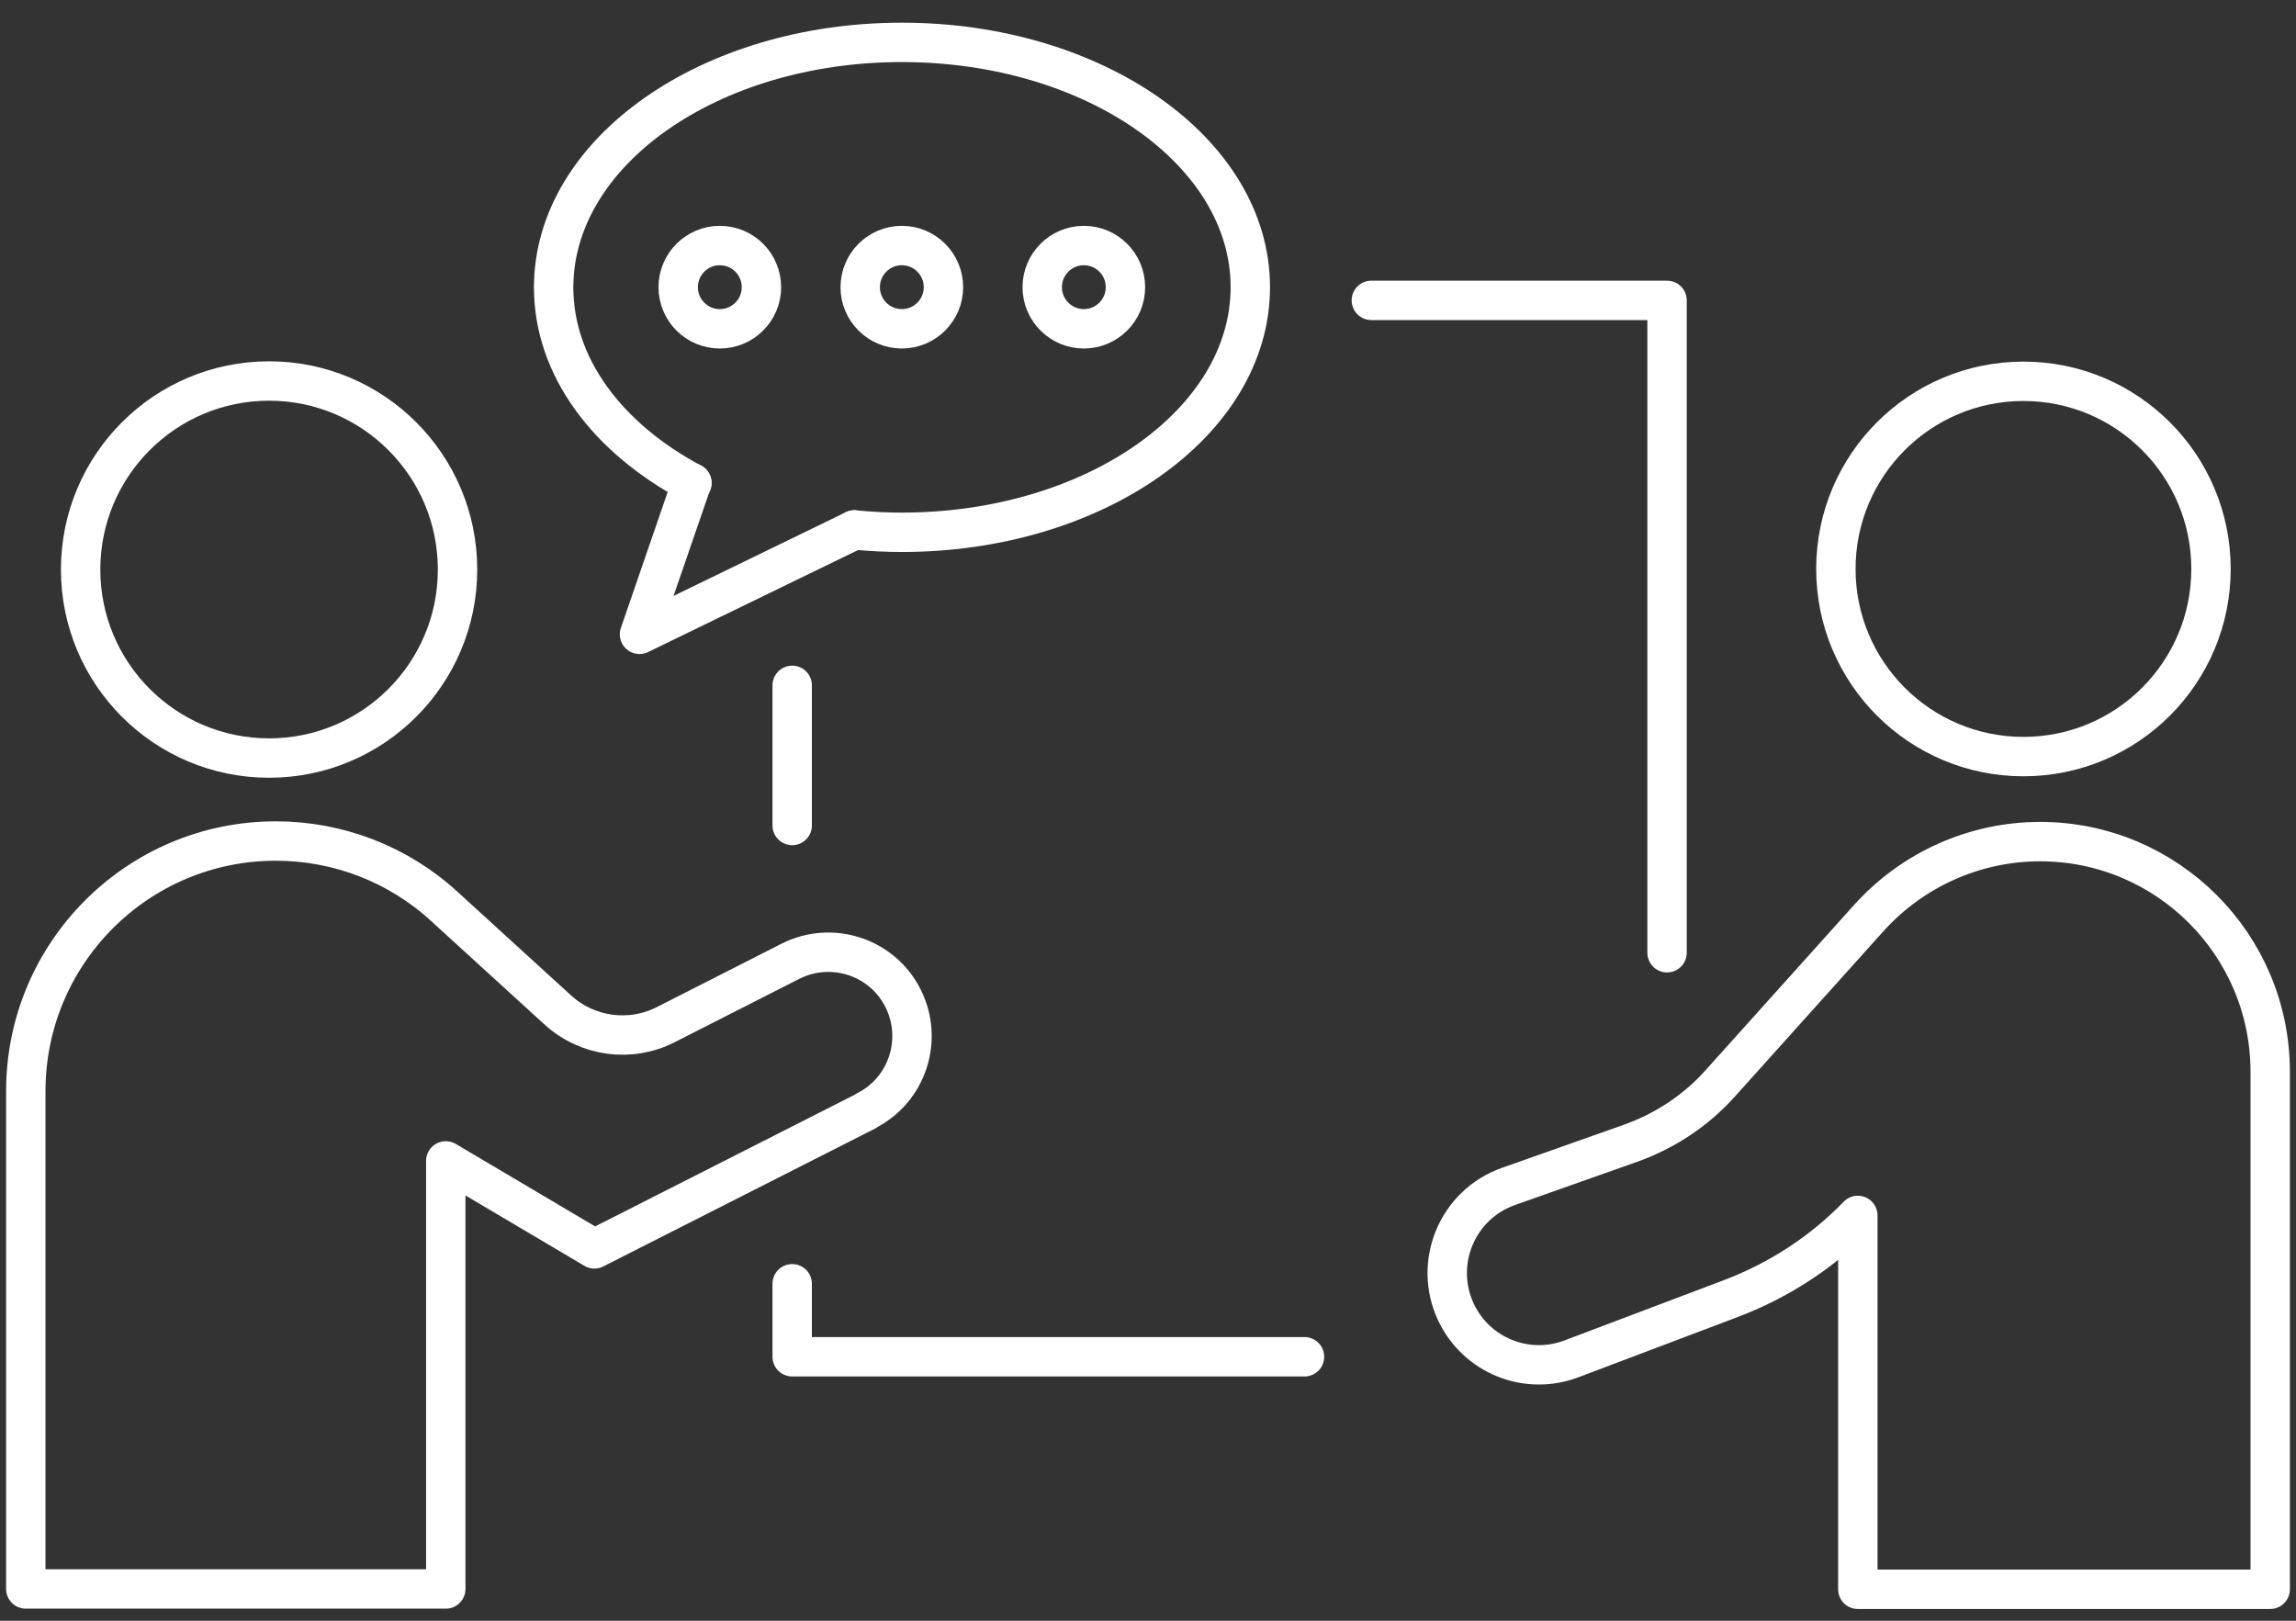 <svg xmlns="http://www.w3.org/2000/svg" width="102" height="72" viewBox="0 0 102 72" fill="none"><rect x="0" y="0" width="102" height="72" fill="#333333" stroke="none"/><g clip-path="url(#clip0_203_3294)"><path d="M38.475 49.358L26.406 55.48L19.804 51.573V70.589H1.146V48.473C1.146 42.338 6.12 37.362 12.253 37.362C15.026 37.362 17.695 38.391 19.739 40.267L24.778 44.865C26.093 46.063 28.007 46.324 29.582 45.516L35.116 42.703C36.952 41.778 39.191 42.507 40.116 44.344C41.04 46.18 40.311 48.421 38.475 49.345V49.358Z" stroke="white" stroke-width="1.75" stroke-linecap="round" stroke-linejoin="round"></path><path d="M11.954 33.676C16.578 33.676 20.326 29.927 20.326 25.301C20.326 20.676 16.578 16.926 11.954 16.926C7.33 16.926 3.582 20.676 3.582 25.301C3.582 29.927 7.33 33.676 11.954 33.676Z" stroke="white" stroke-width="1.75" stroke-linecap="round" stroke-linejoin="round"></path><path d="M100.854 70.603V47.613C100.854 41.96 96.27 37.388 90.633 37.388C87.729 37.388 84.969 38.626 83.029 40.775L76.428 48.121C75.347 49.333 73.967 50.244 72.431 50.791L67.014 52.706C64.736 53.514 63.655 56.105 64.683 58.294C65.595 60.221 67.821 61.12 69.814 60.365L76.909 57.682C79.032 56.874 80.959 55.624 82.534 53.995V70.603H100.854Z" stroke="white" stroke-width="1.75" stroke-linecap="round" stroke-linejoin="round"></path><path d="M89.891 33.611C94.494 33.611 98.224 29.879 98.224 25.275C98.224 20.671 94.494 16.939 89.891 16.939C85.289 16.939 81.559 20.671 81.559 25.275C81.559 29.879 85.289 33.611 89.891 33.611Z" stroke="white" stroke-width="1.75" stroke-linecap="round" stroke-linejoin="round"></path><path d="M35.193 57.03V60.274H57.953" stroke="white" stroke-width="1.75" stroke-linecap="round" stroke-linejoin="round"></path><path d="M35.193 30.446V36.672" stroke="white" stroke-width="1.75" stroke-linecap="round" stroke-linejoin="round"></path><path d="M74.059 42.325V13.344H60.922" stroke="white" stroke-width="1.75" stroke-linecap="round" stroke-linejoin="round"></path><path d="M37.954 23.543C38.645 23.608 39.348 23.647 40.064 23.647C48.605 23.647 55.545 18.776 55.545 12.758C55.545 6.74 48.605 1.882 40.064 1.882C31.522 1.882 24.596 6.753 24.596 12.771C24.596 16.314 27.004 19.466 30.741 21.459" stroke="white" stroke-width="1.75" stroke-linecap="round" stroke-linejoin="round"></path><path d="M31.978 14.607C32.999 14.607 33.827 13.779 33.827 12.758C33.827 11.736 32.999 10.908 31.978 10.908C30.957 10.908 30.129 11.736 30.129 12.758C30.129 13.779 30.957 14.607 31.978 14.607Z" stroke="white" stroke-width="1.75" stroke-linecap="round" stroke-linejoin="round"></path><path d="M40.064 14.607C41.085 14.607 41.913 13.779 41.913 12.758C41.913 11.736 41.085 10.908 40.064 10.908C39.043 10.908 38.215 11.736 38.215 12.758C38.215 13.779 39.043 14.607 40.064 14.607Z" stroke="white" stroke-width="1.75" stroke-linecap="round" stroke-linejoin="round"></path><path d="M48.15 14.607C49.171 14.607 49.998 13.779 49.998 12.758C49.998 11.736 49.171 10.908 48.15 10.908C47.129 10.908 46.301 11.736 46.301 12.758C46.301 13.779 47.129 14.607 48.15 14.607Z" stroke="white" stroke-width="1.75" stroke-linecap="round" stroke-linejoin="round"></path><path d="M37.954 23.543L28.41 28.18L30.728 21.446" stroke="white" stroke-width="1.75" stroke-linecap="round" stroke-linejoin="round"></path></g><defs><clipPath id="clip0_203_3294"><rect width="102" height="71" fill="white" transform="translate(0 0.736)"></rect></clipPath></defs></svg>
